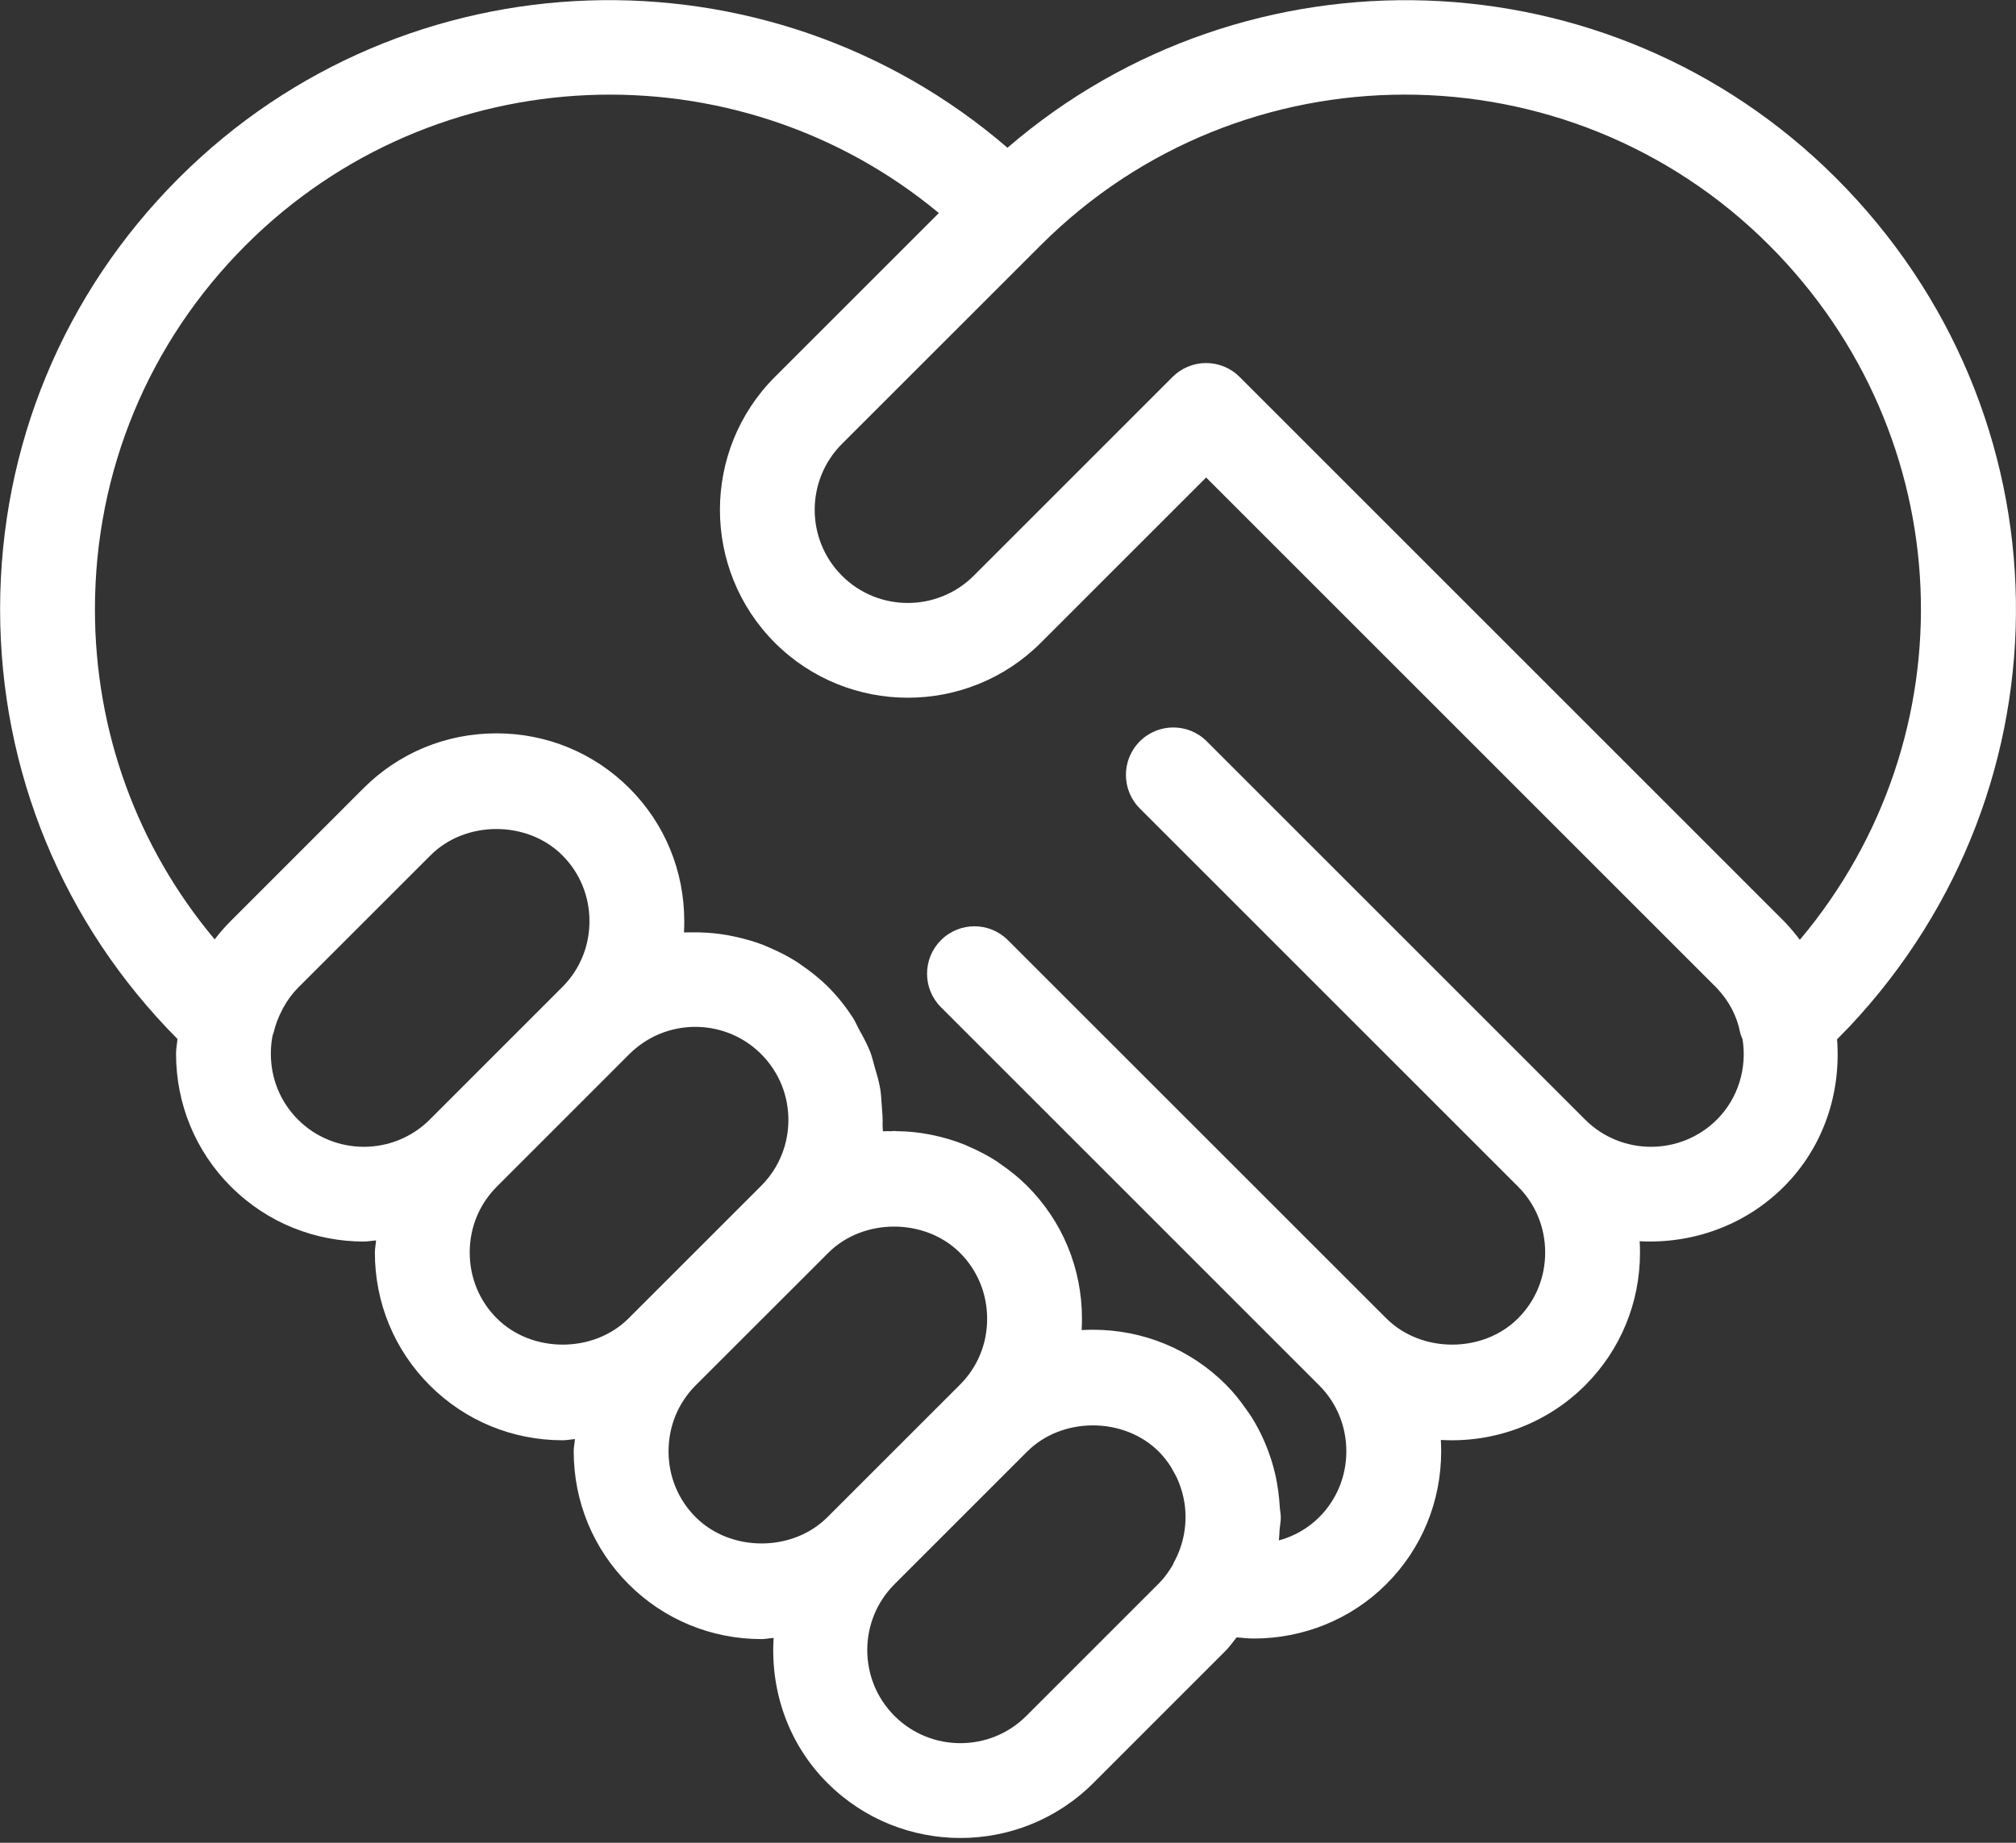 <?xml version="1.0" encoding="UTF-8" standalone="no"?>
<!DOCTYPE svg PUBLIC "-//W3C//DTD SVG 1.1//EN" "http://www.w3.org/Graphics/SVG/1.1/DTD/svg11.dtd">
<svg width="100%" height="100%" viewBox="0 0 70 64" version="1.1" xmlns="http://www.w3.org/2000/svg" xmlns:xlink="http://www.w3.org/1999/xlink" xml:space="preserve" xmlns:serif="http://www.serif.com/" style="fill-rule:evenodd;clip-rule:evenodd;stroke-linejoin:round;stroke-miterlimit:2;">
    <rect x="0" y="0" width="70" height="64" fill="#333333" stroke="none"/>
    <g transform="matrix(1,0,0,1,-445,-2411.08)">
        <g transform="matrix(0.875,0,0,0.875,51.975,769.421)">
            <g transform="matrix(1.411,0,0,1.411,498.363,1931.85)">
                <path d="M0,-28.85C-0.25,-29.1 -0.589,-29.241 -0.942,-29.241C-1.296,-29.241 -1.636,-29.1 -1.886,-28.85L-7.477,-23.258C-8.5,-22.237 -10.163,-22.235 -11.184,-23.258C-12.206,-24.28 -12.206,-25.942 -11.185,-26.965L-5.607,-32.541C-5.601,-32.548 -5.594,-32.554 -5.588,-32.561L-5.587,-32.561C0.06,-38.204 9.246,-38.201 14.891,-32.557C20.264,-27.183 20.583,-18.755 15.755,-13.016C15.632,-13.18 15.497,-13.341 15.35,-13.499L0,-28.85ZM13.423,-7.959C12.401,-6.938 10.738,-6.938 9.716,-7.959L-0.923,-18.598C-1.442,-19.12 -2.288,-19.12 -2.808,-18.598C-3.068,-18.338 -3.198,-17.996 -3.198,-17.655C-3.198,-17.314 -3.068,-16.972 -2.808,-16.712L7.831,-6.073C8.323,-5.581 8.593,-4.923 8.593,-4.22C8.593,-3.517 8.323,-2.86 7.83,-2.368C6.847,-1.382 5.109,-1.382 4.124,-2.368L-6.515,-13.005C-7.035,-13.527 -7.88,-13.527 -8.4,-13.005C-8.66,-12.746 -8.791,-12.404 -8.791,-12.063C-8.791,-11.721 -8.66,-11.38 -8.4,-11.12L2.238,-0.482C2.73,0.01 3.001,0.669 3.001,1.372C3.001,2.075 2.73,2.733 2.239,3.225C1.921,3.542 1.528,3.764 1.104,3.879C1.115,3.789 1.116,3.697 1.122,3.605C1.131,3.481 1.158,3.361 1.158,3.236C1.158,3.131 1.134,3.032 1.128,2.927C1.12,2.777 1.105,2.627 1.084,2.477C1.06,2.309 1.032,2.144 0.992,1.98C0.945,1.783 0.886,1.588 0.816,1.397C0.776,1.289 0.735,1.181 0.688,1.076C0.583,0.836 0.459,0.603 0.317,0.379C0.277,0.318 0.234,0.26 0.192,0.201C0.02,-0.046 -0.168,-0.286 -0.386,-0.503C-1.381,-1.498 -2.709,-2.047 -4.125,-2.047C-4.231,-2.047 -4.338,-2.044 -4.443,-2.038C-4.437,-2.144 -4.434,-2.249 -4.434,-2.357C-4.434,-3.772 -4.982,-5.1 -5.978,-6.095C-6.207,-6.325 -6.458,-6.526 -6.722,-6.706C-6.753,-6.728 -6.783,-6.752 -6.815,-6.774C-7.065,-6.938 -7.331,-7.076 -7.604,-7.195C-7.652,-7.216 -7.699,-7.239 -7.748,-7.258C-8.026,-7.37 -8.313,-7.454 -8.606,-7.517C-8.649,-7.526 -8.692,-7.536 -8.735,-7.543C-9.039,-7.601 -9.347,-7.631 -9.659,-7.633C-9.678,-7.634 -9.697,-7.639 -9.717,-7.639C-9.741,-7.639 -9.764,-7.632 -9.788,-7.632C-9.87,-7.631 -9.952,-7.635 -10.034,-7.63C-10.031,-7.68 -10.042,-7.73 -10.041,-7.78C-10.034,-7.985 -10.05,-8.189 -10.067,-8.394C-10.079,-8.54 -10.084,-8.686 -10.109,-8.831C-10.145,-9.043 -10.207,-9.249 -10.268,-9.456C-10.308,-9.59 -10.336,-9.726 -10.386,-9.857C-10.473,-10.079 -10.589,-10.29 -10.707,-10.502C-10.765,-10.608 -10.808,-10.718 -10.874,-10.821C-11.072,-11.127 -11.302,-11.419 -11.57,-11.688C-11.81,-11.927 -12.07,-12.133 -12.34,-12.316C-12.371,-12.337 -12.399,-12.361 -12.431,-12.381C-12.682,-12.543 -12.946,-12.678 -13.216,-12.793C-13.275,-12.819 -13.333,-12.846 -13.393,-12.87C-13.65,-12.969 -13.915,-13.044 -14.183,-13.103C-14.257,-13.119 -14.329,-13.134 -14.403,-13.147C-14.676,-13.195 -14.951,-13.22 -15.227,-13.226C-15.284,-13.227 -15.34,-13.226 -15.397,-13.225C-15.474,-13.224 -15.551,-13.228 -15.627,-13.224C-15.621,-13.329 -15.619,-13.434 -15.619,-13.54C-15.619,-14.956 -16.167,-16.285 -17.162,-17.28C-18.158,-18.275 -19.486,-18.824 -20.901,-18.824C-22.317,-18.824 -23.645,-18.275 -24.64,-17.28L-28.368,-13.551C-28.37,-13.55 -28.372,-13.547 -28.373,-13.545C-28.536,-13.383 -28.687,-13.21 -28.825,-13.028C-31.005,-15.628 -32.193,-18.88 -32.193,-22.315C-32.193,-26.184 -30.687,-29.821 -27.951,-32.557C-22.624,-37.883 -14.144,-38.185 -8.459,-33.46L-13.07,-28.85C-15.131,-26.789 -15.131,-23.434 -13.07,-21.371C-11.008,-19.311 -7.653,-19.311 -5.592,-21.371L-0.942,-26.021L13.43,-11.649C13.771,-11.281 13.982,-10.877 14.075,-10.415C14.089,-10.345 14.12,-10.282 14.145,-10.215C14.27,-9.415 14.032,-8.569 13.423,-7.959M-6,8.817C-7.021,9.838 -8.685,9.838 -9.706,8.817C-10.728,7.796 -10.728,6.132 -9.706,5.111L-5.978,1.383C-4.994,0.397 -3.257,0.397 -2.271,1.383C-2.16,1.495 -2.064,1.617 -1.976,1.743C-1.935,1.803 -1.9,1.868 -1.865,1.931C-1.828,1.996 -1.791,2.061 -1.76,2.129C-1.72,2.215 -1.686,2.305 -1.656,2.396C-1.641,2.439 -1.629,2.482 -1.616,2.526C-1.587,2.635 -1.561,2.747 -1.545,2.859C-1.543,2.869 -1.543,2.879 -1.542,2.889C-1.474,3.434 -1.573,4.003 -1.854,4.508C-1.864,4.526 -1.868,4.546 -1.877,4.564C-1.988,4.752 -2.114,4.931 -2.271,5.088L-6,8.817ZM-15.298,3.225L-15.299,3.225C-15.791,2.733 -16.061,2.075 -16.061,1.372C-16.061,0.669 -15.79,0.01 -15.299,-0.482L-11.57,-4.209C-10.586,-5.195 -8.848,-5.195 -7.863,-4.209C-7.371,-3.717 -7.101,-3.06 -7.101,-2.357C-7.101,-2.181 -7.118,-2.008 -7.15,-1.839C-7.25,-1.334 -7.495,-0.871 -7.864,-0.503L-7.865,-0.501L-11.592,3.225C-12.576,4.211 -14.314,4.211 -15.298,3.225M-20.89,-2.368L-20.891,-2.368C-21.383,-2.86 -21.653,-3.517 -21.653,-4.22C-21.653,-4.923 -21.383,-5.581 -20.89,-6.073L-17.163,-9.801C-17.032,-9.932 -16.891,-10.044 -16.742,-10.142C-15.727,-10.805 -14.348,-10.693 -13.456,-9.801C-13.201,-9.546 -13.009,-9.25 -12.881,-8.935C-12.817,-8.778 -12.77,-8.615 -12.738,-8.45C-12.578,-7.622 -12.817,-6.734 -13.456,-6.095C-13.457,-6.095 -13.457,-6.094 -13.457,-6.094L-17.184,-2.368C-18.168,-1.382 -19.906,-1.382 -20.89,-2.368M-26.483,-7.959C-26.975,-8.452 -27.246,-9.11 -27.246,-9.813C-27.246,-9.99 -27.229,-10.163 -27.195,-10.332C-27.187,-10.358 -27.173,-10.38 -27.167,-10.407C-27.115,-10.635 -27.029,-10.851 -26.924,-11.052C-26.912,-11.076 -26.9,-11.1 -26.887,-11.122C-26.775,-11.322 -26.642,-11.506 -26.483,-11.665L-22.754,-15.393C-21.771,-16.379 -20.033,-16.379 -19.048,-15.393C-18.556,-14.901 -18.285,-14.244 -18.285,-13.54C-18.285,-13.365 -18.302,-13.192 -18.335,-13.024C-18.434,-12.519 -18.679,-12.057 -19.048,-11.688L-22.776,-7.959C-23.798,-6.938 -25.461,-6.938 -26.483,-7.959M16.776,-34.442C10.396,-40.823 0.202,-41.099 -6.529,-35.297C-13.261,-41.1 -23.456,-40.825 -29.836,-34.442C-33.076,-31.204 -34.86,-26.896 -34.86,-22.315C-34.86,-17.752 -33.087,-13.462 -29.872,-10.227C-29.883,-10.088 -29.912,-9.954 -29.912,-9.813C-29.912,-8.397 -29.364,-7.069 -28.369,-6.073L-28.368,-6.073C-27.337,-5.042 -25.983,-4.528 -24.629,-4.528C-24.515,-4.528 -24.401,-4.553 -24.287,-4.56C-24.294,-4.446 -24.32,-4.335 -24.32,-4.22C-24.32,-2.805 -23.771,-1.478 -22.776,-0.482C-21.78,0.513 -20.453,1.062 -19.038,1.062C-18.921,1.062 -18.81,1.037 -18.694,1.029C-18.702,1.144 -18.728,1.255 -18.728,1.372C-18.728,2.788 -18.18,4.115 -17.184,5.111C-16.188,6.106 -14.86,6.655 -13.445,6.655C-13.33,6.655 -13.219,6.629 -13.105,6.622C-13.2,8.088 -12.709,9.586 -11.592,10.704L-11.591,10.704C-10.561,11.734 -9.207,12.25 -7.853,12.25C-6.499,12.25 -5.145,11.734 -4.114,10.704L-0.386,6.975C-0.272,6.861 -0.185,6.728 -0.083,6.606C0.079,6.621 0.241,6.639 0.403,6.639C1.787,6.639 3.132,6.102 4.124,5.111C5.12,4.116 5.668,2.788 5.668,1.372C5.668,1.265 5.665,1.159 5.659,1.053C7.169,1.142 8.646,0.588 9.716,-0.482C10.711,-1.477 11.26,-2.805 11.26,-4.22C11.26,-4.327 11.257,-4.432 11.251,-4.537C12.704,-4.459 14.197,-4.961 15.309,-6.074C16.434,-7.2 16.918,-8.726 16.802,-10.217C16.954,-10.371 17.097,-10.516 17.146,-10.569C23.536,-17.359 23.374,-27.845 16.776,-34.442" style="fill:white;fill-rule:nonzero;"/>
            </g>
        </g>
    </g>
</svg>
